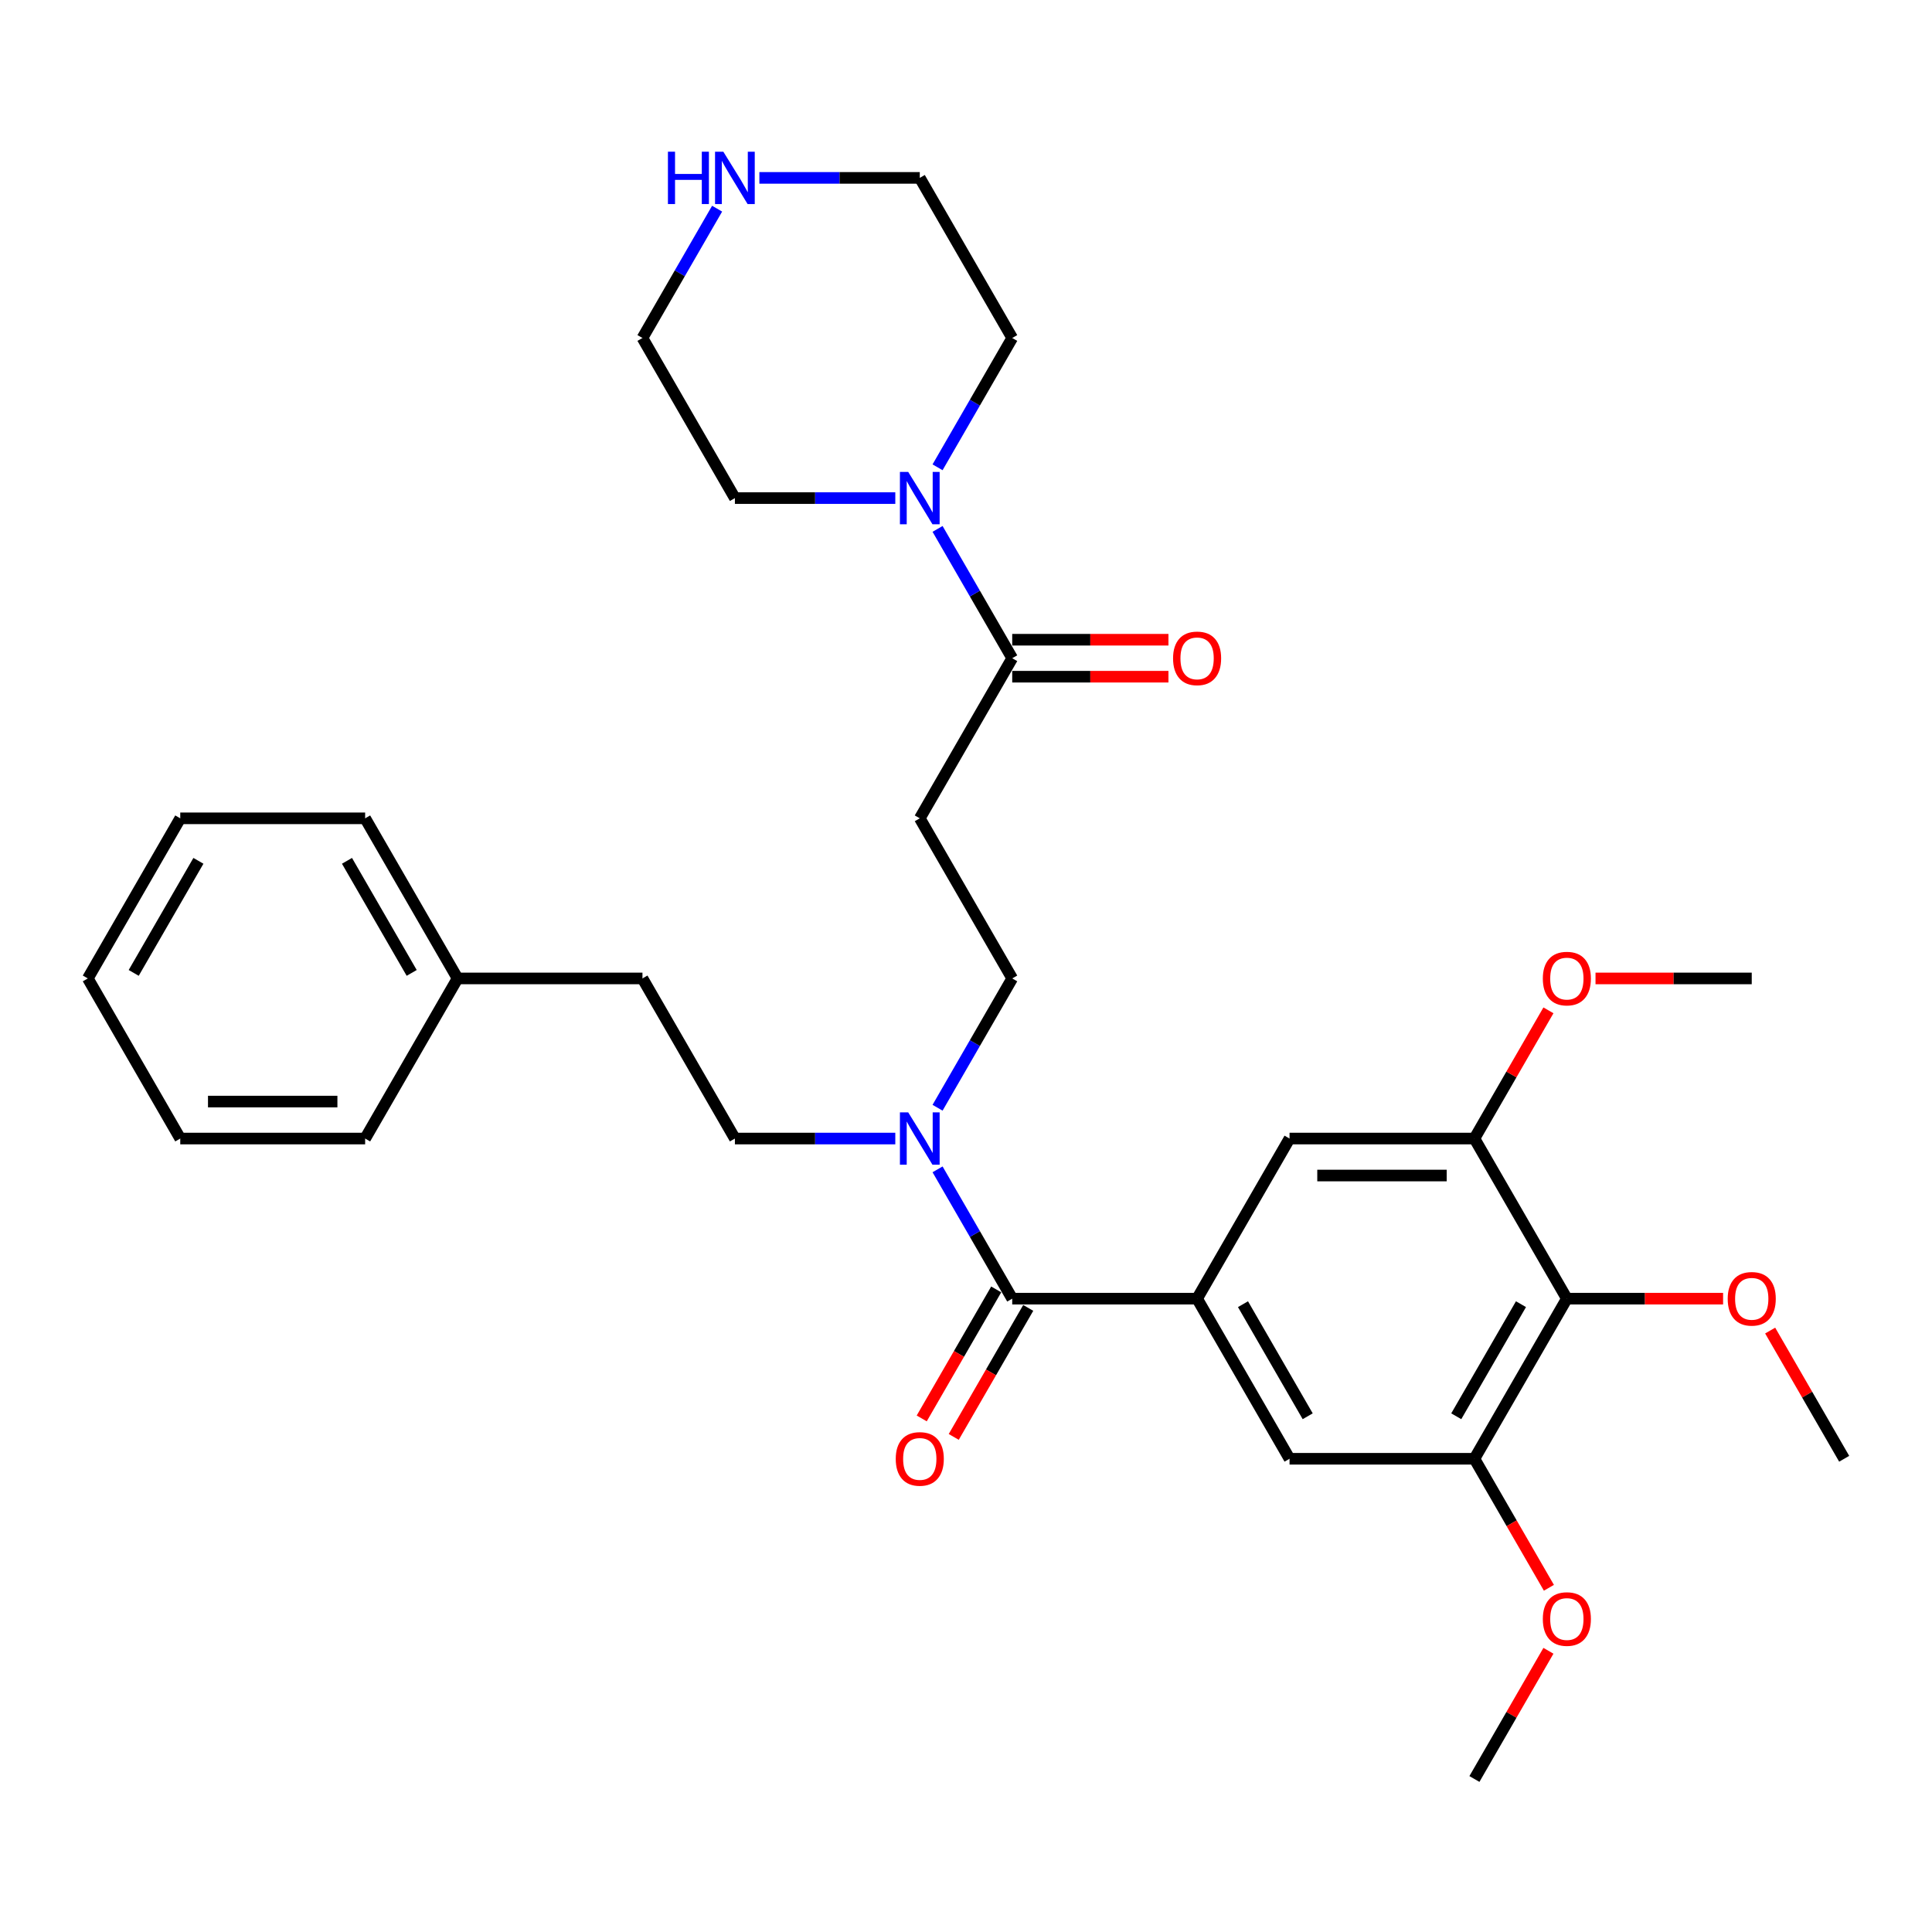 <?xml version='1.0' encoding='iso-8859-1'?>
<svg version='1.1' baseProfile='full'
              xmlns='http://www.w3.org/2000/svg'
                      xmlns:rdkit='http://www.rdkit.org/xml'
                      xmlns:xlink='http://www.w3.org/1999/xlink'
                  xml:space='preserve'
width='1000px' height='1000px' viewBox='0 0 1000 1000'>
<!-- END OF HEADER -->
<rect style='opacity:1.0;fill:#FFFFFF;stroke:none' width='1000' height='1000' x='0' y='0'> </rect>
<path class='bond-0' d='M 619.617,672.183 L 523.923,672.183' style='fill:none;fill-rule:evenodd;stroke:#000000;stroke-width:6px;stroke-linecap:butt;stroke-linejoin:miter;stroke-opacity:1' />
<path class='bond-7' d='M 619.617,672.183 L 667.464,589.31' style='fill:none;fill-rule:evenodd;stroke:#000000;stroke-width:6px;stroke-linecap:butt;stroke-linejoin:miter;stroke-opacity:1' />
<path class='bond-8' d='M 619.617,672.183 L 667.464,755.056' style='fill:none;fill-rule:evenodd;stroke:#000000;stroke-width:6px;stroke-linecap:butt;stroke-linejoin:miter;stroke-opacity:1' />
<path class='bond-8' d='M 643.369,675.044 L 676.862,733.056' style='fill:none;fill-rule:evenodd;stroke:#000000;stroke-width:6px;stroke-linecap:butt;stroke-linejoin:miter;stroke-opacity:1' />
<path class='bond-9' d='M 523.923,672.183 L 504.602,638.718' style='fill:none;fill-rule:evenodd;stroke:#000000;stroke-width:6px;stroke-linecap:butt;stroke-linejoin:miter;stroke-opacity:1' />
<path class='bond-9' d='M 504.602,638.718 L 485.281,605.252' style='fill:none;fill-rule:evenodd;stroke:#0000FF;stroke-width:6px;stroke-linecap:butt;stroke-linejoin:miter;stroke-opacity:1' />
<path class='bond-11' d='M 515.636,667.398 L 496.359,700.787' style='fill:none;fill-rule:evenodd;stroke:#000000;stroke-width:6px;stroke-linecap:butt;stroke-linejoin:miter;stroke-opacity:1' />
<path class='bond-11' d='M 496.359,700.787 L 477.082,734.176' style='fill:none;fill-rule:evenodd;stroke:#FF0000;stroke-width:6px;stroke-linecap:butt;stroke-linejoin:miter;stroke-opacity:1' />
<path class='bond-11' d='M 532.211,676.968 L 512.934,710.356' style='fill:none;fill-rule:evenodd;stroke:#000000;stroke-width:6px;stroke-linecap:butt;stroke-linejoin:miter;stroke-opacity:1' />
<path class='bond-11' d='M 512.934,710.356 L 493.657,743.745' style='fill:none;fill-rule:evenodd;stroke:#FF0000;stroke-width:6px;stroke-linecap:butt;stroke-linejoin:miter;stroke-opacity:1' />
<path class='bond-1' d='M 523.923,340.69 L 476.077,423.563' style='fill:none;fill-rule:evenodd;stroke:#000000;stroke-width:6px;stroke-linecap:butt;stroke-linejoin:miter;stroke-opacity:1' />
<path class='bond-3' d='M 523.923,340.69 L 504.602,307.225' style='fill:none;fill-rule:evenodd;stroke:#000000;stroke-width:6px;stroke-linecap:butt;stroke-linejoin:miter;stroke-opacity:1' />
<path class='bond-3' d='M 504.602,307.225 L 485.281,273.759' style='fill:none;fill-rule:evenodd;stroke:#0000FF;stroke-width:6px;stroke-linecap:butt;stroke-linejoin:miter;stroke-opacity:1' />
<path class='bond-13' d='M 523.923,350.259 L 564.354,350.259' style='fill:none;fill-rule:evenodd;stroke:#000000;stroke-width:6px;stroke-linecap:butt;stroke-linejoin:miter;stroke-opacity:1' />
<path class='bond-13' d='M 564.354,350.259 L 604.785,350.259' style='fill:none;fill-rule:evenodd;stroke:#FF0000;stroke-width:6px;stroke-linecap:butt;stroke-linejoin:miter;stroke-opacity:1' />
<path class='bond-13' d='M 523.923,331.12 L 564.354,331.12' style='fill:none;fill-rule:evenodd;stroke:#000000;stroke-width:6px;stroke-linecap:butt;stroke-linejoin:miter;stroke-opacity:1' />
<path class='bond-13' d='M 564.354,331.12 L 604.785,331.12' style='fill:none;fill-rule:evenodd;stroke:#FF0000;stroke-width:6px;stroke-linecap:butt;stroke-linejoin:miter;stroke-opacity:1' />
<path class='bond-2' d='M 811.005,672.183 L 763.158,755.056' style='fill:none;fill-rule:evenodd;stroke:#000000;stroke-width:6px;stroke-linecap:butt;stroke-linejoin:miter;stroke-opacity:1' />
<path class='bond-2' d='M 787.253,675.044 L 753.76,733.056' style='fill:none;fill-rule:evenodd;stroke:#000000;stroke-width:6px;stroke-linecap:butt;stroke-linejoin:miter;stroke-opacity:1' />
<path class='bond-15' d='M 811.005,672.183 L 851.435,672.183' style='fill:none;fill-rule:evenodd;stroke:#000000;stroke-width:6px;stroke-linecap:butt;stroke-linejoin:miter;stroke-opacity:1' />
<path class='bond-15' d='M 851.435,672.183 L 891.866,672.183' style='fill:none;fill-rule:evenodd;stroke:#FF0000;stroke-width:6px;stroke-linecap:butt;stroke-linejoin:miter;stroke-opacity:1' />
<path class='bond-32' d='M 811.005,672.183 L 763.158,589.31' style='fill:none;fill-rule:evenodd;stroke:#000000;stroke-width:6px;stroke-linecap:butt;stroke-linejoin:miter;stroke-opacity:1' />
<path class='bond-19' d='M 463.407,257.817 L 421.895,257.817' style='fill:none;fill-rule:evenodd;stroke:#0000FF;stroke-width:6px;stroke-linecap:butt;stroke-linejoin:miter;stroke-opacity:1' />
<path class='bond-19' d='M 421.895,257.817 L 380.383,257.817' style='fill:none;fill-rule:evenodd;stroke:#000000;stroke-width:6px;stroke-linecap:butt;stroke-linejoin:miter;stroke-opacity:1' />
<path class='bond-20' d='M 485.281,241.874 L 504.602,208.409' style='fill:none;fill-rule:evenodd;stroke:#0000FF;stroke-width:6px;stroke-linecap:butt;stroke-linejoin:miter;stroke-opacity:1' />
<path class='bond-20' d='M 504.602,208.409 L 523.923,174.943' style='fill:none;fill-rule:evenodd;stroke:#000000;stroke-width:6px;stroke-linecap:butt;stroke-linejoin:miter;stroke-opacity:1' />
<path class='bond-4' d='M 763.158,589.31 L 667.464,589.31' style='fill:none;fill-rule:evenodd;stroke:#000000;stroke-width:6px;stroke-linecap:butt;stroke-linejoin:miter;stroke-opacity:1' />
<path class='bond-4' d='M 748.804,608.448 L 681.818,608.448' style='fill:none;fill-rule:evenodd;stroke:#000000;stroke-width:6px;stroke-linecap:butt;stroke-linejoin:miter;stroke-opacity:1' />
<path class='bond-16' d='M 763.158,589.31 L 782.313,556.131' style='fill:none;fill-rule:evenodd;stroke:#000000;stroke-width:6px;stroke-linecap:butt;stroke-linejoin:miter;stroke-opacity:1' />
<path class='bond-16' d='M 782.313,556.131 L 801.469,522.953' style='fill:none;fill-rule:evenodd;stroke:#FF0000;stroke-width:6px;stroke-linecap:butt;stroke-linejoin:miter;stroke-opacity:1' />
<path class='bond-5' d='M 763.158,755.056 L 667.464,755.056' style='fill:none;fill-rule:evenodd;stroke:#000000;stroke-width:6px;stroke-linecap:butt;stroke-linejoin:miter;stroke-opacity:1' />
<path class='bond-17' d='M 763.158,755.056 L 782.435,788.445' style='fill:none;fill-rule:evenodd;stroke:#000000;stroke-width:6px;stroke-linecap:butt;stroke-linejoin:miter;stroke-opacity:1' />
<path class='bond-17' d='M 782.435,788.445 L 801.712,821.834' style='fill:none;fill-rule:evenodd;stroke:#FF0000;stroke-width:6px;stroke-linecap:butt;stroke-linejoin:miter;stroke-opacity:1' />
<path class='bond-6' d='M 476.077,423.563 L 523.923,506.436' style='fill:none;fill-rule:evenodd;stroke:#000000;stroke-width:6px;stroke-linecap:butt;stroke-linejoin:miter;stroke-opacity:1' />
<path class='bond-10' d='M 485.281,573.367 L 504.602,539.902' style='fill:none;fill-rule:evenodd;stroke:#0000FF;stroke-width:6px;stroke-linecap:butt;stroke-linejoin:miter;stroke-opacity:1' />
<path class='bond-10' d='M 504.602,539.902 L 523.923,506.436' style='fill:none;fill-rule:evenodd;stroke:#000000;stroke-width:6px;stroke-linecap:butt;stroke-linejoin:miter;stroke-opacity:1' />
<path class='bond-14' d='M 463.407,589.31 L 421.895,589.31' style='fill:none;fill-rule:evenodd;stroke:#0000FF;stroke-width:6px;stroke-linecap:butt;stroke-linejoin:miter;stroke-opacity:1' />
<path class='bond-14' d='M 421.895,589.31 L 380.383,589.31' style='fill:none;fill-rule:evenodd;stroke:#000000;stroke-width:6px;stroke-linecap:butt;stroke-linejoin:miter;stroke-opacity:1' />
<path class='bond-12' d='M 393.053,92.07 L 434.565,92.07' style='fill:none;fill-rule:evenodd;stroke:#0000FF;stroke-width:6px;stroke-linecap:butt;stroke-linejoin:miter;stroke-opacity:1' />
<path class='bond-12' d='M 434.565,92.07 L 476.077,92.07' style='fill:none;fill-rule:evenodd;stroke:#000000;stroke-width:6px;stroke-linecap:butt;stroke-linejoin:miter;stroke-opacity:1' />
<path class='bond-34' d='M 371.178,108.013 L 351.857,141.478' style='fill:none;fill-rule:evenodd;stroke:#0000FF;stroke-width:6px;stroke-linecap:butt;stroke-linejoin:miter;stroke-opacity:1' />
<path class='bond-34' d='M 351.857,141.478 L 332.536,174.943' style='fill:none;fill-rule:evenodd;stroke:#000000;stroke-width:6px;stroke-linecap:butt;stroke-linejoin:miter;stroke-opacity:1' />
<path class='bond-18' d='M 380.383,589.31 L 332.536,506.436' style='fill:none;fill-rule:evenodd;stroke:#000000;stroke-width:6px;stroke-linecap:butt;stroke-linejoin:miter;stroke-opacity:1' />
<path class='bond-24' d='M 916.235,688.7 L 935.39,721.878' style='fill:none;fill-rule:evenodd;stroke:#FF0000;stroke-width:6px;stroke-linecap:butt;stroke-linejoin:miter;stroke-opacity:1' />
<path class='bond-24' d='M 935.39,721.878 L 954.545,755.056' style='fill:none;fill-rule:evenodd;stroke:#000000;stroke-width:6px;stroke-linecap:butt;stroke-linejoin:miter;stroke-opacity:1' />
<path class='bond-25' d='M 825.837,506.436 L 866.268,506.436' style='fill:none;fill-rule:evenodd;stroke:#FF0000;stroke-width:6px;stroke-linecap:butt;stroke-linejoin:miter;stroke-opacity:1' />
<path class='bond-25' d='M 866.268,506.436 L 906.699,506.436' style='fill:none;fill-rule:evenodd;stroke:#000000;stroke-width:6px;stroke-linecap:butt;stroke-linejoin:miter;stroke-opacity:1' />
<path class='bond-26' d='M 801.469,854.446 L 782.313,887.624' style='fill:none;fill-rule:evenodd;stroke:#FF0000;stroke-width:6px;stroke-linecap:butt;stroke-linejoin:miter;stroke-opacity:1' />
<path class='bond-26' d='M 782.313,887.624 L 763.158,920.803' style='fill:none;fill-rule:evenodd;stroke:#000000;stroke-width:6px;stroke-linecap:butt;stroke-linejoin:miter;stroke-opacity:1' />
<path class='bond-21' d='M 332.536,506.436 L 236.842,506.436' style='fill:none;fill-rule:evenodd;stroke:#000000;stroke-width:6px;stroke-linecap:butt;stroke-linejoin:miter;stroke-opacity:1' />
<path class='bond-23' d='M 380.383,257.817 L 332.536,174.943' style='fill:none;fill-rule:evenodd;stroke:#000000;stroke-width:6px;stroke-linecap:butt;stroke-linejoin:miter;stroke-opacity:1' />
<path class='bond-22' d='M 523.923,174.943 L 476.077,92.07' style='fill:none;fill-rule:evenodd;stroke:#000000;stroke-width:6px;stroke-linecap:butt;stroke-linejoin:miter;stroke-opacity:1' />
<path class='bond-27' d='M 236.842,506.436 L 188.995,423.563' style='fill:none;fill-rule:evenodd;stroke:#000000;stroke-width:6px;stroke-linecap:butt;stroke-linejoin:miter;stroke-opacity:1' />
<path class='bond-27' d='M 213.09,503.575 L 179.598,445.563' style='fill:none;fill-rule:evenodd;stroke:#000000;stroke-width:6px;stroke-linecap:butt;stroke-linejoin:miter;stroke-opacity:1' />
<path class='bond-28' d='M 236.842,506.436 L 188.995,589.31' style='fill:none;fill-rule:evenodd;stroke:#000000;stroke-width:6px;stroke-linecap:butt;stroke-linejoin:miter;stroke-opacity:1' />
<path class='bond-30' d='M 188.995,423.563 L 93.301,423.563' style='fill:none;fill-rule:evenodd;stroke:#000000;stroke-width:6px;stroke-linecap:butt;stroke-linejoin:miter;stroke-opacity:1' />
<path class='bond-29' d='M 188.995,589.31 L 93.301,589.31' style='fill:none;fill-rule:evenodd;stroke:#000000;stroke-width:6px;stroke-linecap:butt;stroke-linejoin:miter;stroke-opacity:1' />
<path class='bond-29' d='M 174.641,570.171 L 107.656,570.171' style='fill:none;fill-rule:evenodd;stroke:#000000;stroke-width:6px;stroke-linecap:butt;stroke-linejoin:miter;stroke-opacity:1' />
<path class='bond-31' d='M 93.301,589.31 L 45.455,506.436' style='fill:none;fill-rule:evenodd;stroke:#000000;stroke-width:6px;stroke-linecap:butt;stroke-linejoin:miter;stroke-opacity:1' />
<path class='bond-33' d='M 93.301,423.563 L 45.455,506.436' style='fill:none;fill-rule:evenodd;stroke:#000000;stroke-width:6px;stroke-linecap:butt;stroke-linejoin:miter;stroke-opacity:1' />
<path class='bond-33' d='M 102.699,445.563 L 69.206,503.575' style='fill:none;fill-rule:evenodd;stroke:#000000;stroke-width:6px;stroke-linecap:butt;stroke-linejoin:miter;stroke-opacity:1' />
<path  class='atom-4' d='M 470.086 244.266
L 478.967 258.62
Q 479.847 260.037, 481.263 262.601
Q 482.679 265.166, 482.756 265.319
L 482.756 244.266
L 486.354 244.266
L 486.354 271.367
L 482.641 271.367
L 473.11 255.673
Q 472 253.836, 470.813 251.731
Q 469.665 249.625, 469.321 248.975
L 469.321 271.367
L 465.799 271.367
L 465.799 244.266
L 470.086 244.266
' fill='#0000FF'/>
<path  class='atom-10' d='M 470.086 575.759
L 478.967 590.113
Q 479.847 591.53, 481.263 594.094
Q 482.679 596.659, 482.756 596.812
L 482.756 575.759
L 486.354 575.759
L 486.354 602.86
L 482.641 602.86
L 473.11 587.166
Q 472 585.329, 470.813 583.223
Q 469.665 581.118, 469.321 580.468
L 469.321 602.86
L 465.799 602.86
L 465.799 575.759
L 470.086 575.759
' fill='#0000FF'/>
<path  class='atom-12' d='M 463.636 755.133
Q 463.636 748.625, 466.852 744.989
Q 470.067 741.353, 476.077 741.353
Q 482.086 741.353, 485.301 744.989
Q 488.517 748.625, 488.517 755.133
Q 488.517 761.716, 485.263 765.468
Q 482.01 769.18, 476.077 769.18
Q 470.105 769.18, 466.852 765.468
Q 463.636 761.755, 463.636 755.133
M 476.077 766.118
Q 480.211 766.118, 482.431 763.362
Q 484.689 760.568, 484.689 755.133
Q 484.689 749.812, 482.431 747.133
Q 480.211 744.415, 476.077 744.415
Q 471.943 744.415, 469.684 747.094
Q 467.464 749.774, 467.464 755.133
Q 467.464 760.606, 469.684 763.362
Q 471.943 766.118, 476.077 766.118
' fill='#FF0000'/>
<path  class='atom-13' d='M 345.722 78.52
L 349.397 78.52
L 349.397 90.041
L 363.254 90.041
L 363.254 78.52
L 366.928 78.52
L 366.928 105.62
L 363.254 105.62
L 363.254 93.104
L 349.397 93.104
L 349.397 105.62
L 345.722 105.62
L 345.722 78.52
' fill='#0000FF'/>
<path  class='atom-13' d='M 374.392 78.52
L 383.273 92.874
Q 384.153 94.29, 385.569 96.855
Q 386.986 99.419, 387.062 99.573
L 387.062 78.52
L 390.66 78.52
L 390.66 105.62
L 386.947 105.62
L 377.416 89.927
Q 376.306 88.089, 375.12 85.984
Q 373.971 83.879, 373.627 83.228
L 373.627 105.62
L 370.105 105.62
L 370.105 78.52
L 374.392 78.52
' fill='#0000FF'/>
<path  class='atom-14' d='M 607.177 340.766
Q 607.177 334.259, 610.392 330.623
Q 613.608 326.987, 619.617 326.987
Q 625.627 326.987, 628.842 330.623
Q 632.057 334.259, 632.057 340.766
Q 632.057 347.35, 628.804 351.101
Q 625.55 354.814, 619.617 354.814
Q 613.646 354.814, 610.392 351.101
Q 607.177 347.388, 607.177 340.766
M 619.617 351.752
Q 623.751 351.752, 625.971 348.996
Q 628.23 346.202, 628.23 340.766
Q 628.23 335.446, 625.971 332.766
Q 623.751 330.049, 619.617 330.049
Q 615.483 330.049, 613.225 332.728
Q 611.005 335.408, 611.005 340.766
Q 611.005 346.24, 613.225 348.996
Q 615.483 351.752, 619.617 351.752
' fill='#FF0000'/>
<path  class='atom-16' d='M 894.258 672.259
Q 894.258 665.752, 897.474 662.116
Q 900.689 658.48, 906.699 658.48
Q 912.708 658.48, 915.923 662.116
Q 919.139 665.752, 919.139 672.259
Q 919.139 678.843, 915.885 682.594
Q 912.632 686.307, 906.699 686.307
Q 900.727 686.307, 897.474 682.594
Q 894.258 678.881, 894.258 672.259
M 906.699 683.245
Q 910.833 683.245, 913.053 680.489
Q 915.311 677.695, 915.311 672.259
Q 915.311 666.939, 913.053 664.259
Q 910.833 661.542, 906.699 661.542
Q 902.565 661.542, 900.306 664.221
Q 898.086 666.901, 898.086 672.259
Q 898.086 677.733, 900.306 680.489
Q 902.565 683.245, 906.699 683.245
' fill='#FF0000'/>
<path  class='atom-17' d='M 798.565 506.513
Q 798.565 500.006, 801.78 496.369
Q 804.995 492.733, 811.005 492.733
Q 817.014 492.733, 820.23 496.369
Q 823.445 500.006, 823.445 506.513
Q 823.445 513.097, 820.191 516.848
Q 816.938 520.561, 811.005 520.561
Q 805.033 520.561, 801.78 516.848
Q 798.565 513.135, 798.565 506.513
M 811.005 517.499
Q 815.139 517.499, 817.359 514.743
Q 819.617 511.948, 819.617 506.513
Q 819.617 501.192, 817.359 498.513
Q 815.139 495.795, 811.005 495.795
Q 806.871 495.795, 804.612 498.475
Q 802.392 501.154, 802.392 506.513
Q 802.392 511.987, 804.612 514.743
Q 806.871 517.499, 811.005 517.499
' fill='#FF0000'/>
<path  class='atom-18' d='M 798.565 838.006
Q 798.565 831.499, 801.78 827.862
Q 804.995 824.226, 811.005 824.226
Q 817.014 824.226, 820.23 827.862
Q 823.445 831.499, 823.445 838.006
Q 823.445 844.59, 820.191 848.341
Q 816.938 852.054, 811.005 852.054
Q 805.033 852.054, 801.78 848.341
Q 798.565 844.628, 798.565 838.006
M 811.005 848.992
Q 815.139 848.992, 817.359 846.236
Q 819.617 843.441, 819.617 838.006
Q 819.617 832.685, 817.359 830.006
Q 815.139 827.288, 811.005 827.288
Q 806.871 827.288, 804.612 829.968
Q 802.392 832.647, 802.392 838.006
Q 802.392 843.48, 804.612 846.236
Q 806.871 848.992, 811.005 848.992
' fill='#FF0000'/>
</svg>
